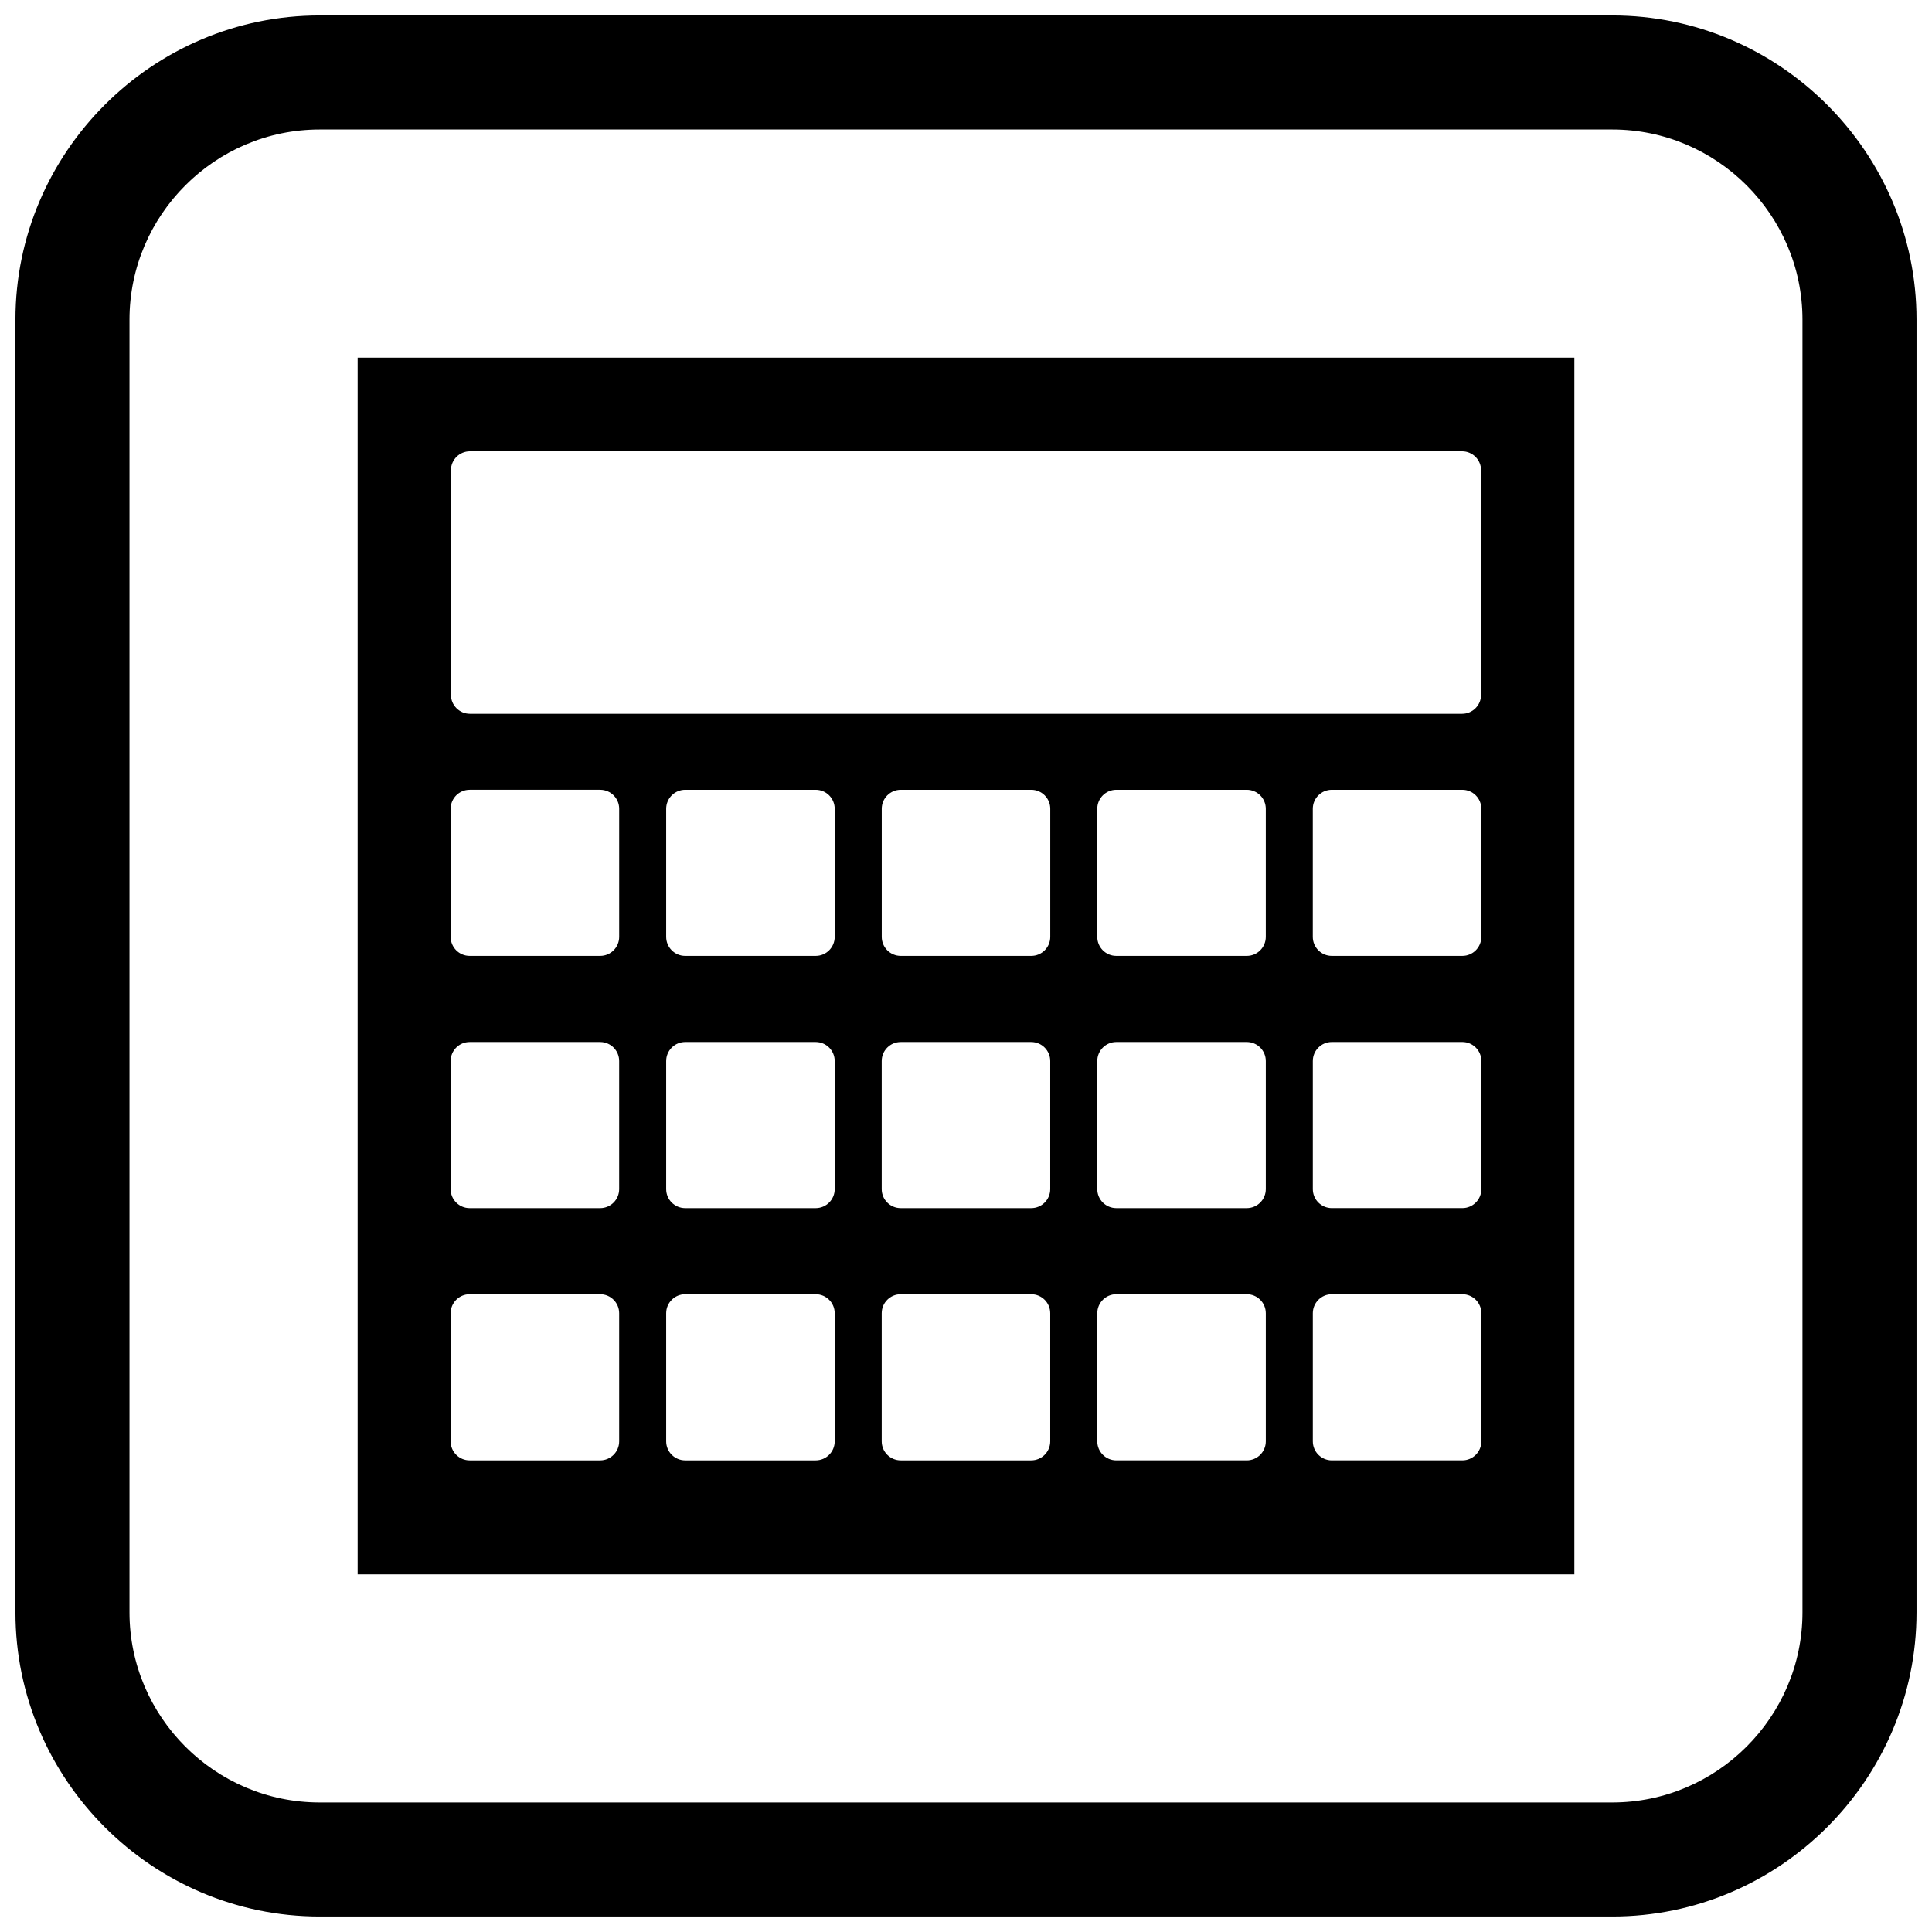 <?xml version="1.0" encoding="UTF-8"?>
<!-- Uploaded to: ICON Repo, www.iconrepo.com, Generator: ICON Repo Mixer Tools -->
<svg width="800px" height="800px" version="1.1" viewBox="144 144 512 512" xmlns="http://www.w3.org/2000/svg">
 <defs>
  <clipPath id="a">
   <path d="m148.09 148.09h503.81v503.81h-503.81z"/>
  </clipPath>
 </defs>
 <path d="m268.54 263.6h262.92c2.781 0 5.039 2.254 5.039 5.039v59.484c0 2.781-2.254 5.039-5.039 5.039h-262.92c-2.781 0-5.039-2.254-5.039-5.039v-59.484c0-2.781 2.254-5.039 5.039-5.039zm292.68 292.58v-317.4h-322.44v322.44h322.44zm-178.51-202.88h34.582c2.781 0 5.039 2.254 5.039 5.039v33.945c0 2.781-2.254 5.039-5.039 5.039h-34.582c-2.781 0-5.039-2.254-5.039-5.039v-33.945c0-2.781 2.254-5.039 5.039-5.039zm57.117 0h34.582c2.781 0 5.039 2.254 5.039 5.039v33.945c0 2.781-2.254 5.039-5.039 5.039h-34.582c-2.781 0-5.039-2.254-5.039-5.039v-33.945c0-2.781 2.254-5.039 5.039-5.039zm57.117 0h34.582c2.781 0 5.039 2.254 5.039 5.039v33.945c0 2.781-2.254 5.039-5.039 5.039h-34.582c-2.781 0-5.039-2.254-5.039-5.039v-33.945c0-2.781 2.254-5.039 5.039-5.039zm-171.36 0h34.582c2.781 0 5.039 2.254 5.039 5.039v33.945c0 2.781-2.254 5.039-5.039 5.039h-34.582c-2.781 0-5.039-2.254-5.039-5.039v-33.945c0-2.781 2.254-5.039 5.039-5.039zm-17.496 71.883v33.945c0 2.781-2.254 5.039-5.039 5.039h-34.582c-2.781 0-5.039-2.254-5.039-5.039v-33.945c0-2.781 2.254-5.039 5.039-5.039h34.582c2.781 0 5.039 2.254 5.039 5.039zm-39.621 61.805h34.582c2.781 0 5.039 2.254 5.039 5.039v33.945c0 2.781-2.254 5.039-5.039 5.039h-34.582c-2.781 0-5.039-2.254-5.039-5.039v-33.945c0-2.781 2.254-5.039 5.039-5.039zm57.117-66.844h34.582c2.781 0 5.039 2.254 5.039 5.039v33.945c0 2.781-2.254 5.039-5.039 5.039h-34.582c-2.781 0-5.039-2.254-5.039-5.039v-33.945c0-2.781 2.254-5.039 5.039-5.039zm0 66.844h34.582c2.781 0 5.039 2.254 5.039 5.039v33.945c0 2.781-2.254 5.039-5.039 5.039h-34.582c-2.781 0-5.039-2.254-5.039-5.039v-33.945c0-2.781 2.254-5.039 5.039-5.039zm57.117-66.844h34.582c2.781 0 5.039 2.254 5.039 5.039v33.945c0 2.781-2.254 5.039-5.039 5.039h-34.582c-2.781 0-5.039-2.254-5.039-5.039v-33.945c0-2.781 2.254-5.039 5.039-5.039zm0 66.844h34.582c2.781 0 5.039 2.254 5.039 5.039v33.945c0 2.781-2.254 5.039-5.039 5.039h-34.582c-2.781 0-5.039-2.254-5.039-5.039v-33.945c0-2.781 2.254-5.039 5.039-5.039zm-114.23-133.69h34.582c2.781 0 5.039 2.254 5.039 5.039v33.945c0 2.781-2.254 5.039-5.039 5.039h-34.582c-2.781 0-5.039-2.254-5.039-5.039v-33.945c0-2.781 2.254-5.039 5.039-5.039zm166.32 71.883c0-2.781 2.254-5.039 5.039-5.039h34.582c2.781 0 5.039 2.254 5.039 5.039v33.945c0 2.781-2.254 5.039-5.039 5.039h-34.582c-2.781 0-5.039-2.254-5.039-5.039zm5.039 61.805h34.582c2.781 0 5.039 2.254 5.039 5.039v33.945c0 2.781-2.254 5.039-5.039 5.039h-34.582c-2.781 0-5.039-2.254-5.039-5.039v-33.945c0-2.781 2.254-5.039 5.039-5.039zm52.082-27.863v-33.945c0-2.781 2.254-5.039 5.039-5.039h34.582c2.781 0 5.039 2.254 5.039 5.039v33.945c0 2.781-2.254 5.039-5.039 5.039h-34.582c-2.781 0-5.039-2.254-5.039-5.039zm5.039 27.863h34.582c2.781 0 5.039 2.254 5.039 5.039v33.945c0 2.781-2.254 5.039-5.039 5.039h-34.582c-2.781 0-5.039-2.254-5.039-5.039v-33.945c0-2.781 2.254-5.039 5.039-5.039z" fill-rule="evenodd"/>
 <g clip-path="url(#a)">
  <path d="m228.7 148.09h342.59c44.336 0 80.609 36.273 80.609 80.609v342.59c0 44.336-36.273 80.609-80.609 80.609h-342.59c-44.336 0-80.609-36.273-80.609-80.609v-342.59c0-44.336 36.273-80.609 80.609-80.609zm0 30.227h342.59c27.711 0 50.383 22.672 50.383 50.383v342.59c0 27.711-22.672 50.383-50.383 50.383h-342.59c-27.711 0-50.383-22.672-50.383-50.383v-342.59c0-27.711 22.672-50.383 50.383-50.383z" fill-rule="evenodd"/>
 </g>
</svg>